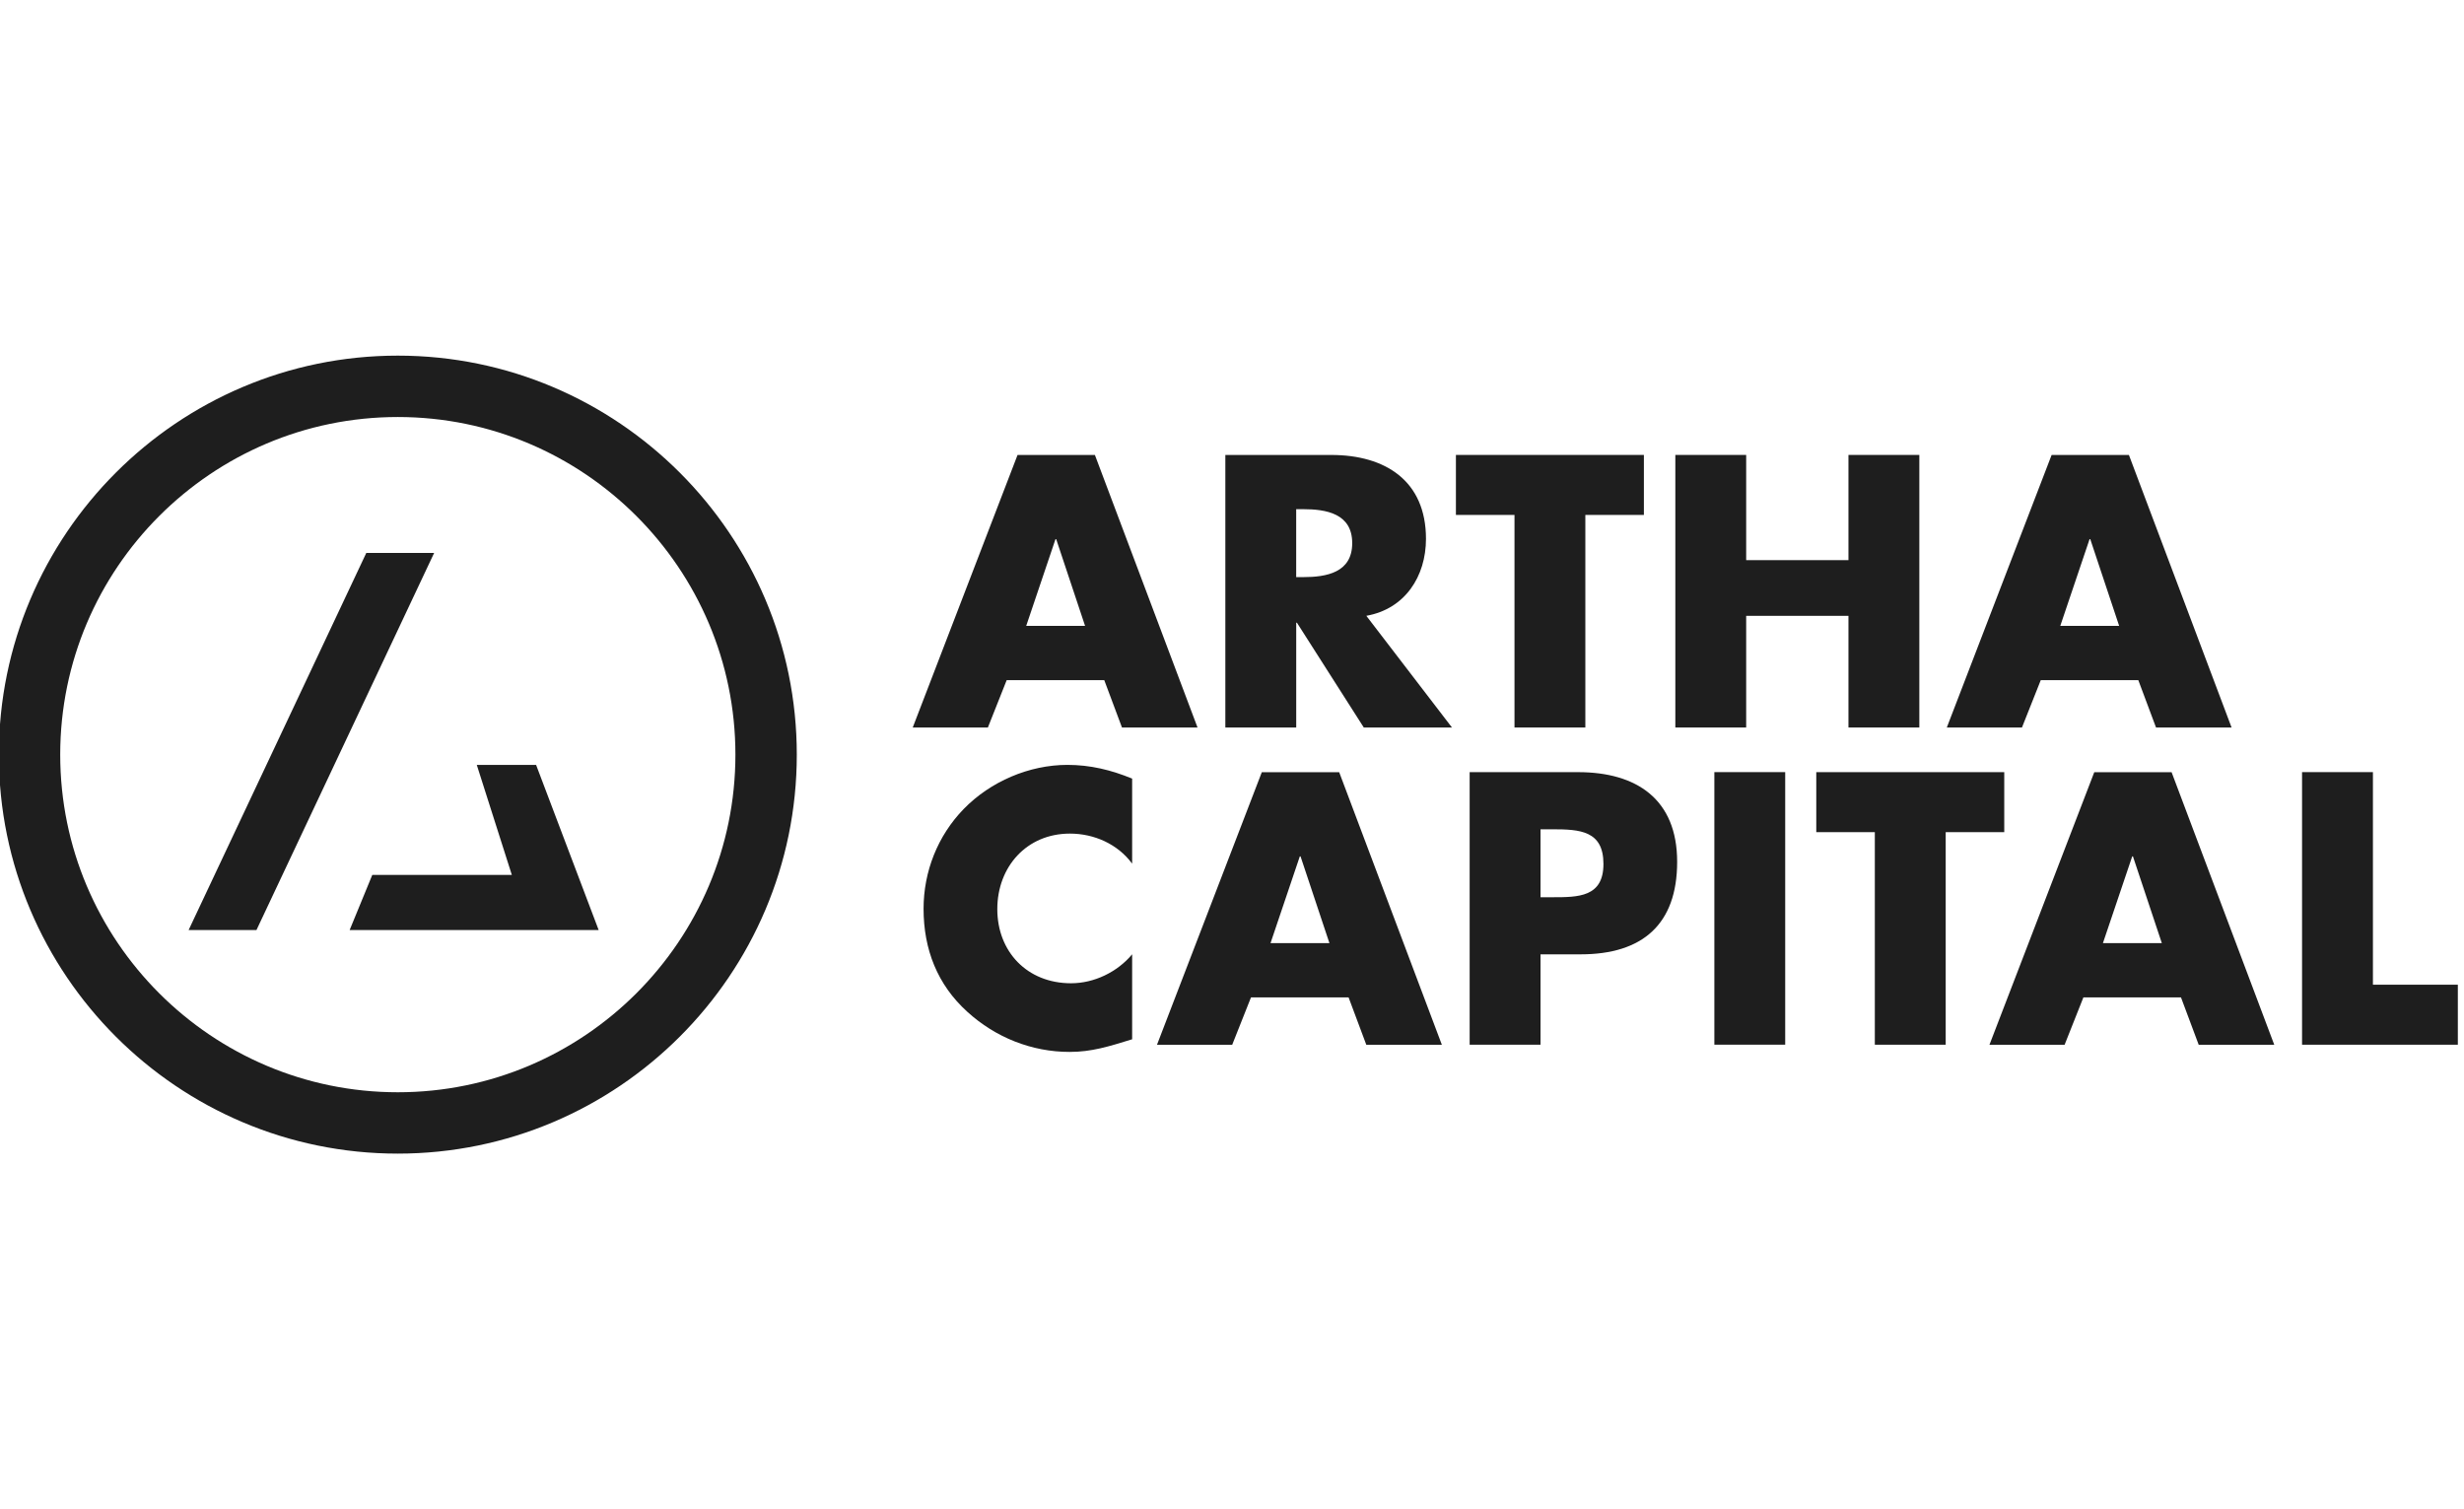 <?xml version="1.0" encoding="UTF-8"?>
<svg id="Layer_1" xmlns="http://www.w3.org/2000/svg" viewBox="0 0 800 490">
  <path d="M129.16,374.54C57.74,374.54-.37,316.43-.37,245.01S57.74,115.46,129.16,115.46s129.54,58.12,129.54,129.55-58.12,129.53-129.54,129.53M129.16,135.39c-60.43,0-109.61,49.17-109.61,109.62s49.18,109.61,109.61,109.61,109.61-49.18,109.61-109.61-49.17-109.62-109.61-109.62" style="fill: #1e1e1e;"/>
  <polygon points="140.95 179.53 118.92 179.53 61.24 301.95 83.27 301.95 140.95 179.53" style="fill: #1e1e1e;"/>
  <polygon points="166.18 284.06 120.87 284.06 113.52 301.95 194.37 301.95 174.06 248.34 154.8 248.34 166.18 284.06" style="fill: #1e1e1e;"/>
  <path d="M326.84,220.83l-6.1,15.37h-24.4l34.03-88.48h25.12l33.32,88.48h-24.53l-5.75-15.37h-31.69ZM342.92,175.05h-.23l-9.51,28.16h19.12l-9.38-28.16Z" style="fill: #1e1e1e;"/>
  <path d="M471.42,236.2h-28.63l-21.71-34.03h-.23v34.03h-23.01v-88.49h34.39c17.49,0,30.75,8.34,30.75,27.23,0,12.21-6.82,22.77-19.37,24.99l27.81,36.27ZM420.84,187.37h2.23c7.51,0,15.96-1.41,15.96-11.03s-8.45-11.03-15.96-11.03h-2.23v22.06Z" style="fill: #1e1e1e;"/>
  <polygon points="514.72 236.2 491.72 236.2 491.72 167.18 472.7 167.18 472.7 147.7 533.73 147.7 533.73 167.18 514.72 167.18 514.72 236.2" style="fill: #1e1e1e;"/>
  <polygon points="600.15 181.86 600.15 147.7 623.16 147.7 623.16 236.2 600.15 236.2 600.15 199.94 566.94 199.94 566.94 236.2 543.94 236.2 543.94 147.7 566.94 147.7 566.94 181.86 600.15 181.86" style="fill: #1e1e1e;"/>
  <path d="M662.58,220.83l-6.1,15.37h-24.4l34.03-88.48h25.1l33.33,88.48h-24.53l-5.75-15.37h-31.69ZM678.66,175.05h-.23l-9.51,28.16h19.12l-9.38-28.16Z" style="fill: #1e1e1e;"/>
  <path d="M367.57,280.38c-4.69-6.34-12.32-9.74-20.19-9.74-14.08,0-23.58,10.8-23.58,24.53s9.62,24.06,23.94,24.06c7.52,0,15.02-3.64,19.84-9.4v27.59c-7.63,2.35-13.14,4.1-20.3,4.1-12.32,0-24.06-4.69-33.21-13.02-9.74-8.81-14.21-20.3-14.21-33.46,0-12.09,4.58-23.7,13.03-32.39,8.68-8.92,21.25-14.32,33.68-14.32,7.4,0,14.21,1.65,21.01,4.46v27.59Z" style="fill: #1e1e1e;"/>
  <path d="M406.17,323.81l-6.1,15.38h-24.42l34.03-88.49h25.12l33.33,88.49h-24.53l-5.75-15.38h-31.69ZM422.25,278.03h-.23l-9.51,28.16h19.12l-9.38-28.16Z" style="fill: #1e1e1e;"/>
  <path d="M477.16,250.69h35.21c19.01,0,32.16,8.81,32.16,29.11s-11.26,30.04-31.33,30.04h-13.03v29.34h-23.01v-88.49ZM500.17,291.3h3.87c8.34,0,16.56,0,16.56-10.8s-7.63-11.26-16.56-11.26h-3.87v22.06Z" style="fill: #1e1e1e;"/>
  <rect x="556.61" y="250.68" width="23" height="88.49" style="fill: #1e1e1e;"/>
  <polygon points="631.72 339.18 608.71 339.18 608.71 270.17 589.7 270.17 589.7 250.69 650.73 250.69 650.73 270.17 631.72 270.17 631.72 339.18" style="fill: #1e1e1e;"/>
  <path d="M676.43,323.81l-6.1,15.38h-24.4l34.03-88.49h25.1l33.33,88.49h-24.53l-5.75-15.38h-31.69ZM692.51,278.03h-.23l-9.51,28.16h19.12l-9.38-28.16Z" style="fill: #1e1e1e;"/>
  <polygon points="770.43 319.7 798 319.7 798 339.18 747.42 339.18 747.42 250.68 770.43 250.68 770.43 319.7" style="fill: #1e1e1e;"/>
</svg>